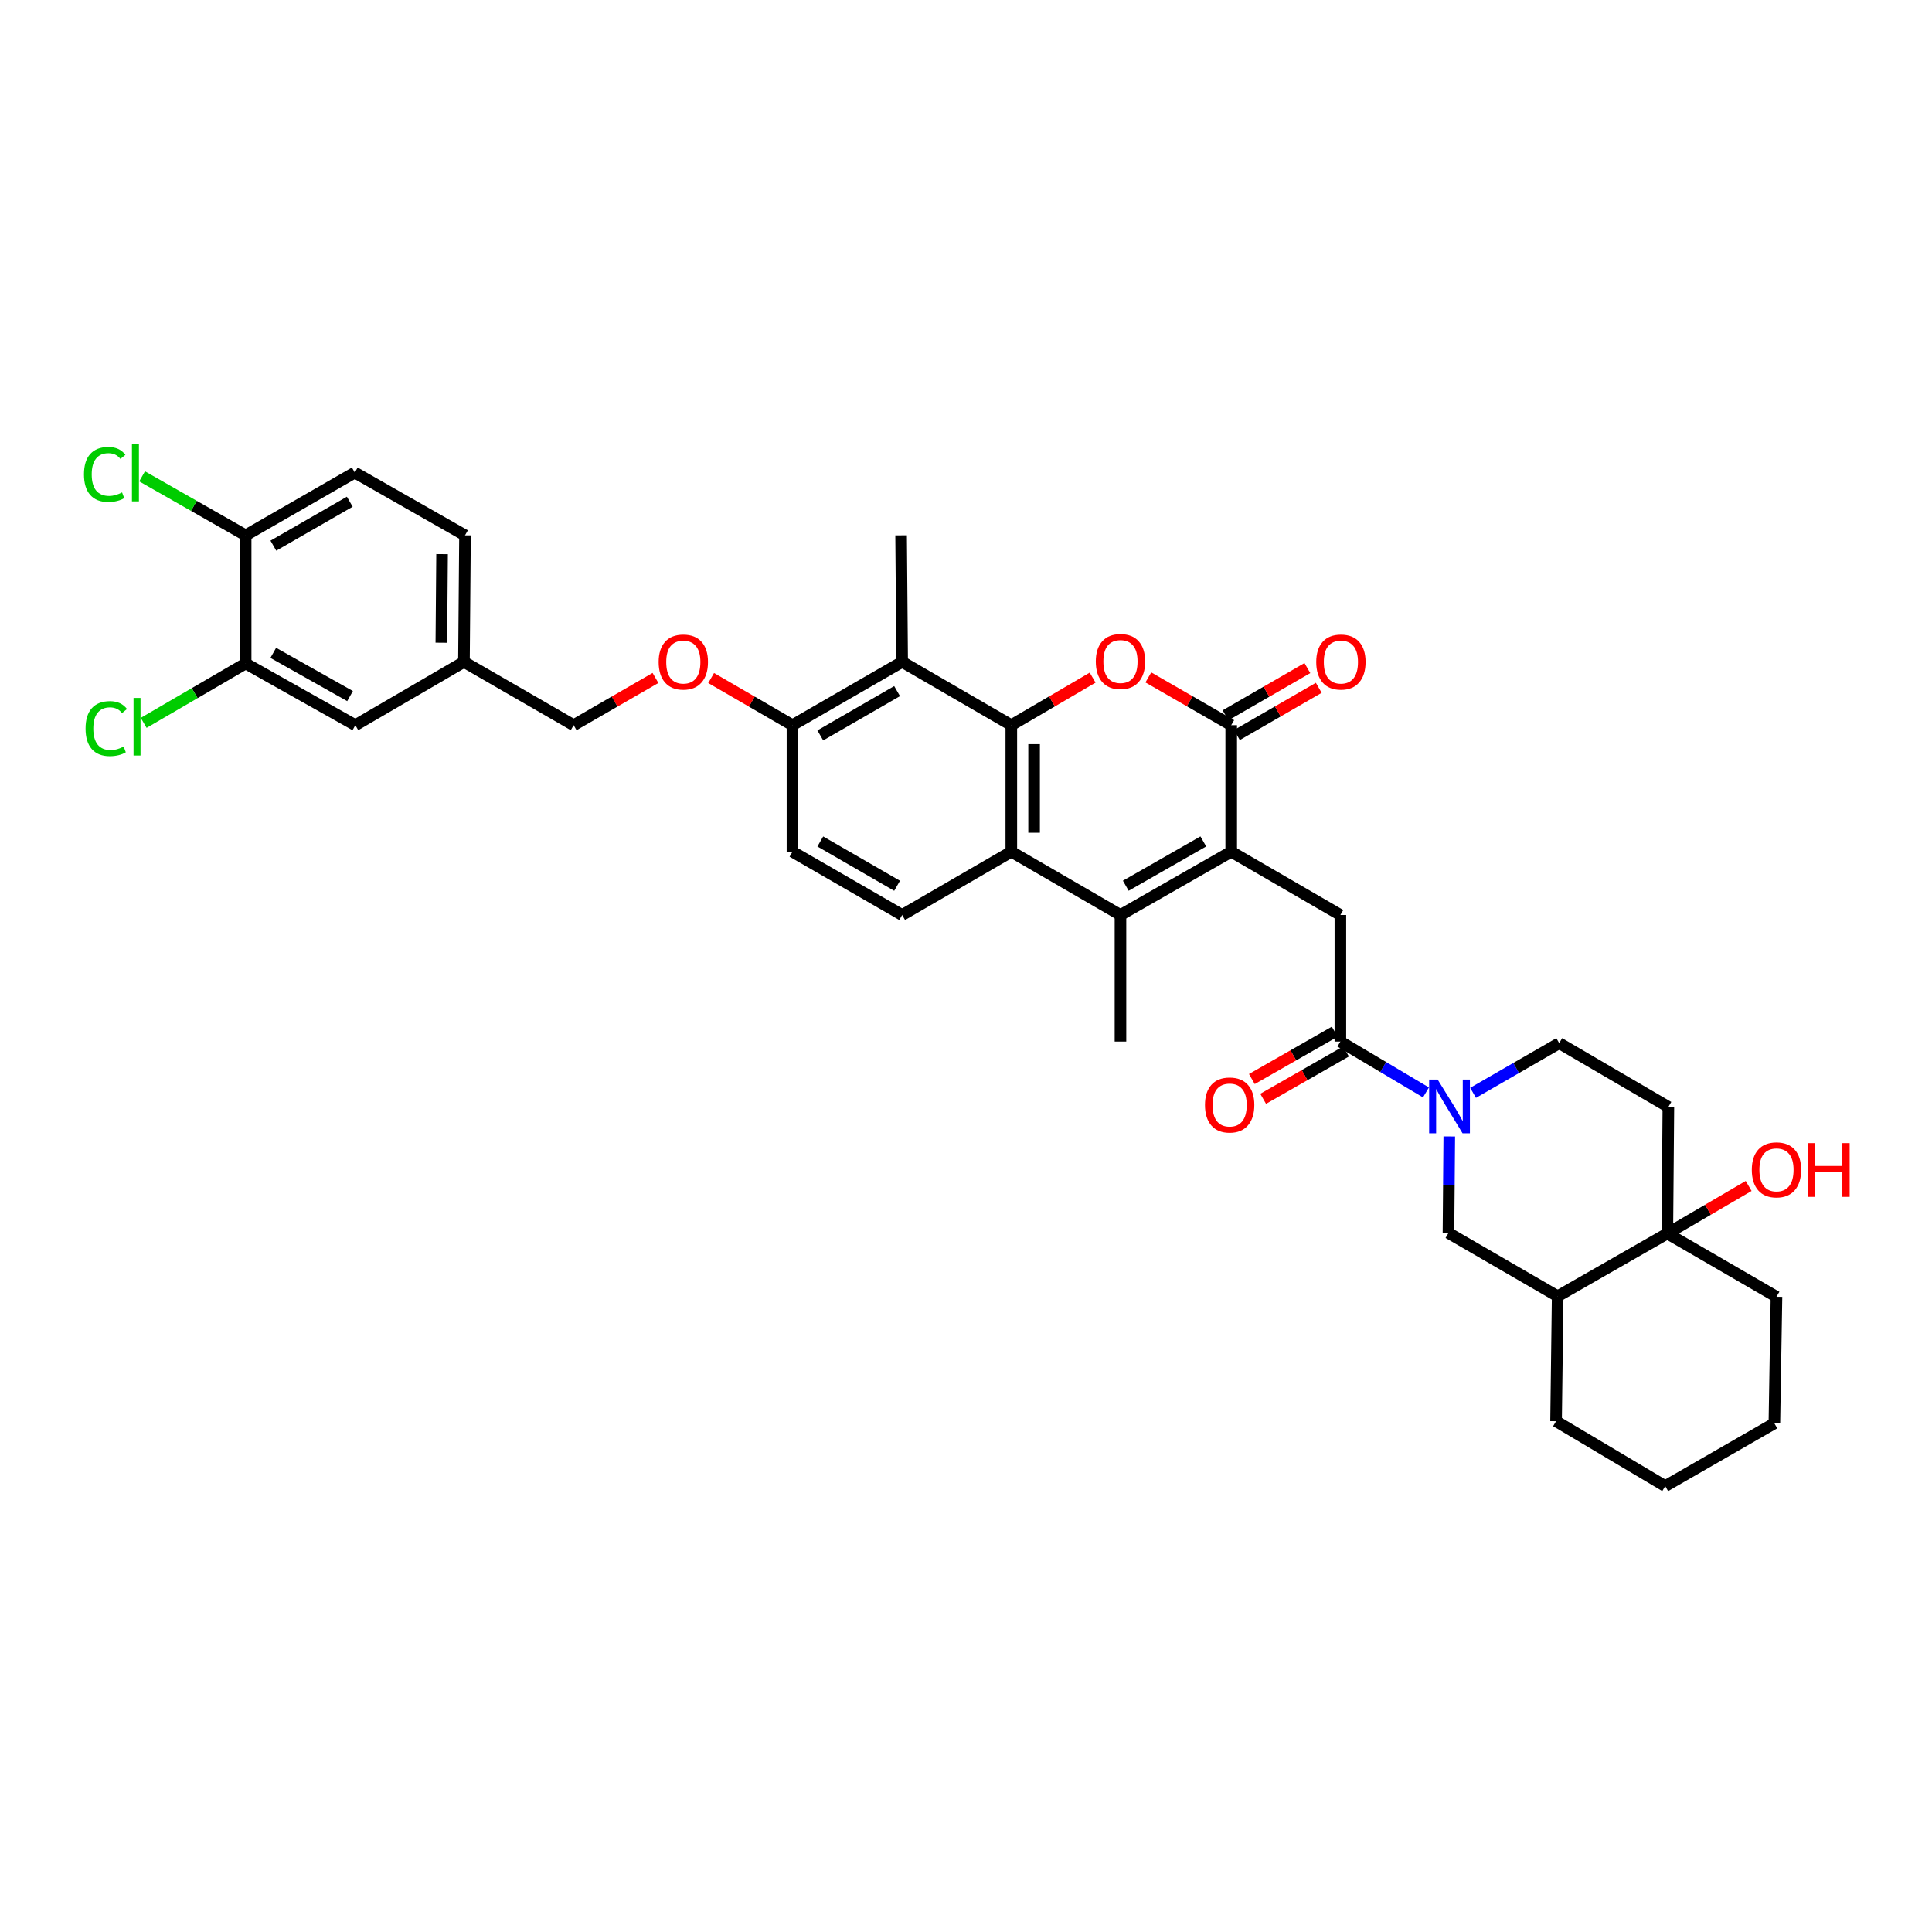 <?xml version='1.0' encoding='iso-8859-1'?>
<svg version='1.1' baseProfile='full'
              xmlns='http://www.w3.org/2000/svg'
                      xmlns:rdkit='http://www.rdkit.org/xml'
                      xmlns:xlink='http://www.w3.org/1999/xlink'
                  xml:space='preserve'
width='1000px' height='1000px' viewBox='0 0 1000 1000'>
<!-- END OF HEADER -->
<rect style='opacity:1.0;fill:#FFFFFF;stroke:none' width='1000' height='1000' x='0' y='0'> </rect>
<path class='bond-2' d='M 637.278,440.846 L 637.278,375.351' style='fill:none;fill-rule:evenodd;stroke:#000000;stroke-width:6px;stroke-linecap:butt;stroke-linejoin:miter;stroke-opacity:1' />
<path class='bond-3' d='M 637.278,440.846 L 579.955,473.6' style='fill:none;fill-rule:evenodd;stroke:#000000;stroke-width:6px;stroke-linecap:butt;stroke-linejoin:miter;stroke-opacity:1' />
<path class='bond-3' d='M 622.832,435.525 L 582.705,458.453' style='fill:none;fill-rule:evenodd;stroke:#000000;stroke-width:6px;stroke-linecap:butt;stroke-linejoin:miter;stroke-opacity:1' />
<path class='bond-8' d='M 637.278,440.846 L 693.776,473.6' style='fill:none;fill-rule:evenodd;stroke:#000000;stroke-width:6px;stroke-linecap:butt;stroke-linejoin:miter;stroke-opacity:1' />
<path class='bond-0' d='M 523.456,375.351 L 523.456,440.846' style='fill:none;fill-rule:evenodd;stroke:#000000;stroke-width:6px;stroke-linecap:butt;stroke-linejoin:miter;stroke-opacity:1' />
<path class='bond-0' d='M 535.243,385.175 L 535.243,431.022' style='fill:none;fill-rule:evenodd;stroke:#000000;stroke-width:6px;stroke-linecap:butt;stroke-linejoin:miter;stroke-opacity:1' />
<path class='bond-7' d='M 523.456,375.351 L 466.958,342.59' style='fill:none;fill-rule:evenodd;stroke:#000000;stroke-width:6px;stroke-linecap:butt;stroke-linejoin:miter;stroke-opacity:1' />
<path class='bond-36' d='M 523.456,375.351 L 544.503,363.044' style='fill:none;fill-rule:evenodd;stroke:#000000;stroke-width:6px;stroke-linecap:butt;stroke-linejoin:miter;stroke-opacity:1' />
<path class='bond-36' d='M 544.503,363.044 L 565.549,350.738' style='fill:none;fill-rule:evenodd;stroke:#FF0000;stroke-width:6px;stroke-linecap:butt;stroke-linejoin:miter;stroke-opacity:1' />
<path class='bond-1' d='M 594.378,350.627 L 615.828,362.989' style='fill:none;fill-rule:evenodd;stroke:#FF0000;stroke-width:6px;stroke-linecap:butt;stroke-linejoin:miter;stroke-opacity:1' />
<path class='bond-1' d='M 615.828,362.989 L 637.278,375.351' style='fill:none;fill-rule:evenodd;stroke:#000000;stroke-width:6px;stroke-linecap:butt;stroke-linejoin:miter;stroke-opacity:1' />
<path class='bond-17' d='M 640.223,380.455 L 661.406,368.232' style='fill:none;fill-rule:evenodd;stroke:#000000;stroke-width:6px;stroke-linecap:butt;stroke-linejoin:miter;stroke-opacity:1' />
<path class='bond-17' d='M 661.406,368.232 L 682.589,356.008' style='fill:none;fill-rule:evenodd;stroke:#FF0000;stroke-width:6px;stroke-linecap:butt;stroke-linejoin:miter;stroke-opacity:1' />
<path class='bond-17' d='M 634.332,370.246 L 655.515,358.023' style='fill:none;fill-rule:evenodd;stroke:#000000;stroke-width:6px;stroke-linecap:butt;stroke-linejoin:miter;stroke-opacity:1' />
<path class='bond-17' d='M 655.515,358.023 L 676.698,345.799' style='fill:none;fill-rule:evenodd;stroke:#FF0000;stroke-width:6px;stroke-linecap:butt;stroke-linejoin:miter;stroke-opacity:1' />
<path class='bond-4' d='M 579.955,473.6 L 523.456,440.846' style='fill:none;fill-rule:evenodd;stroke:#000000;stroke-width:6px;stroke-linecap:butt;stroke-linejoin:miter;stroke-opacity:1' />
<path class='bond-28' d='M 579.955,473.6 L 579.955,539.109' style='fill:none;fill-rule:evenodd;stroke:#000000;stroke-width:6px;stroke-linecap:butt;stroke-linejoin:miter;stroke-opacity:1' />
<path class='bond-12' d='M 523.456,440.846 L 466.958,473.6' style='fill:none;fill-rule:evenodd;stroke:#000000;stroke-width:6px;stroke-linecap:butt;stroke-linejoin:miter;stroke-opacity:1' />
<path class='bond-5' d='M 738.082,565.432 L 715.929,552.27' style='fill:none;fill-rule:evenodd;stroke:#0000FF;stroke-width:6px;stroke-linecap:butt;stroke-linejoin:miter;stroke-opacity:1' />
<path class='bond-5' d='M 715.929,552.27 L 693.776,539.109' style='fill:none;fill-rule:evenodd;stroke:#000000;stroke-width:6px;stroke-linecap:butt;stroke-linejoin:miter;stroke-opacity:1' />
<path class='bond-11' d='M 750.144,588.221 L 749.934,613.203' style='fill:none;fill-rule:evenodd;stroke:#0000FF;stroke-width:6px;stroke-linecap:butt;stroke-linejoin:miter;stroke-opacity:1' />
<path class='bond-11' d='M 749.934,613.203 L 749.724,638.184' style='fill:none;fill-rule:evenodd;stroke:#000000;stroke-width:6px;stroke-linecap:butt;stroke-linejoin:miter;stroke-opacity:1' />
<path class='bond-16' d='M 762.462,565.647 L 784.755,552.79' style='fill:none;fill-rule:evenodd;stroke:#0000FF;stroke-width:6px;stroke-linecap:butt;stroke-linejoin:miter;stroke-opacity:1' />
<path class='bond-16' d='M 784.755,552.79 L 807.047,539.934' style='fill:none;fill-rule:evenodd;stroke:#000000;stroke-width:6px;stroke-linecap:butt;stroke-linejoin:miter;stroke-opacity:1' />
<path class='bond-6' d='M 693.776,539.109 L 693.776,473.6' style='fill:none;fill-rule:evenodd;stroke:#000000;stroke-width:6px;stroke-linecap:butt;stroke-linejoin:miter;stroke-opacity:1' />
<path class='bond-19' d='M 690.852,533.992 L 669.406,546.249' style='fill:none;fill-rule:evenodd;stroke:#000000;stroke-width:6px;stroke-linecap:butt;stroke-linejoin:miter;stroke-opacity:1' />
<path class='bond-19' d='M 669.406,546.249 L 647.961,558.505' style='fill:none;fill-rule:evenodd;stroke:#FF0000;stroke-width:6px;stroke-linecap:butt;stroke-linejoin:miter;stroke-opacity:1' />
<path class='bond-19' d='M 696.7,544.226 L 675.255,556.482' style='fill:none;fill-rule:evenodd;stroke:#000000;stroke-width:6px;stroke-linecap:butt;stroke-linejoin:miter;stroke-opacity:1' />
<path class='bond-19' d='M 675.255,556.482 L 653.81,568.739' style='fill:none;fill-rule:evenodd;stroke:#FF0000;stroke-width:6px;stroke-linecap:butt;stroke-linejoin:miter;stroke-opacity:1' />
<path class='bond-31' d='M 466.958,342.59 L 466.415,277.081' style='fill:none;fill-rule:evenodd;stroke:#000000;stroke-width:6px;stroke-linecap:butt;stroke-linejoin:miter;stroke-opacity:1' />
<path class='bond-38' d='M 466.958,342.59 L 410.179,375.351' style='fill:none;fill-rule:evenodd;stroke:#000000;stroke-width:6px;stroke-linecap:butt;stroke-linejoin:miter;stroke-opacity:1' />
<path class='bond-38' d='M 464.332,357.713 L 424.586,380.646' style='fill:none;fill-rule:evenodd;stroke:#000000;stroke-width:6px;stroke-linecap:butt;stroke-linejoin:miter;stroke-opacity:1' />
<path class='bond-9' d='M 863.002,638.446 L 863.546,572.95' style='fill:none;fill-rule:evenodd;stroke:#000000;stroke-width:6px;stroke-linecap:butt;stroke-linejoin:miter;stroke-opacity:1' />
<path class='bond-25' d='M 863.002,638.446 L 884.049,626.147' style='fill:none;fill-rule:evenodd;stroke:#000000;stroke-width:6px;stroke-linecap:butt;stroke-linejoin:miter;stroke-opacity:1' />
<path class='bond-25' d='M 884.049,626.147 L 905.095,613.847' style='fill:none;fill-rule:evenodd;stroke:#FF0000;stroke-width:6px;stroke-linecap:butt;stroke-linejoin:miter;stroke-opacity:1' />
<path class='bond-32' d='M 863.002,638.446 L 919.5,671.206' style='fill:none;fill-rule:evenodd;stroke:#000000;stroke-width:6px;stroke-linecap:butt;stroke-linejoin:miter;stroke-opacity:1' />
<path class='bond-37' d='M 863.002,638.446 L 806.242,670.938' style='fill:none;fill-rule:evenodd;stroke:#000000;stroke-width:6px;stroke-linecap:butt;stroke-linejoin:miter;stroke-opacity:1' />
<path class='bond-10' d='M 806.242,670.938 L 749.724,638.184' style='fill:none;fill-rule:evenodd;stroke:#000000;stroke-width:6px;stroke-linecap:butt;stroke-linejoin:miter;stroke-opacity:1' />
<path class='bond-33' d='M 806.242,670.938 L 805.417,735.628' style='fill:none;fill-rule:evenodd;stroke:#000000;stroke-width:6px;stroke-linecap:butt;stroke-linejoin:miter;stroke-opacity:1' />
<path class='bond-22' d='M 466.958,473.6 L 410.179,440.846' style='fill:none;fill-rule:evenodd;stroke:#000000;stroke-width:6px;stroke-linecap:butt;stroke-linejoin:miter;stroke-opacity:1' />
<path class='bond-22' d='M 464.331,458.477 L 424.585,435.549' style='fill:none;fill-rule:evenodd;stroke:#000000;stroke-width:6px;stroke-linecap:butt;stroke-linejoin:miter;stroke-opacity:1' />
<path class='bond-13' d='M 410.179,375.351 L 410.179,440.846' style='fill:none;fill-rule:evenodd;stroke:#000000;stroke-width:6px;stroke-linecap:butt;stroke-linejoin:miter;stroke-opacity:1' />
<path class='bond-20' d='M 410.179,375.351 L 389.13,363.146' style='fill:none;fill-rule:evenodd;stroke:#000000;stroke-width:6px;stroke-linecap:butt;stroke-linejoin:miter;stroke-opacity:1' />
<path class='bond-20' d='M 389.13,363.146 L 368.082,350.941' style='fill:none;fill-rule:evenodd;stroke:#FF0000;stroke-width:6px;stroke-linecap:butt;stroke-linejoin:miter;stroke-opacity:1' />
<path class='bond-14' d='M 863.546,572.95 L 807.047,539.934' style='fill:none;fill-rule:evenodd;stroke:#000000;stroke-width:6px;stroke-linecap:butt;stroke-linejoin:miter;stroke-opacity:1' />
<path class='bond-15' d='M 127.144,343.402 L 183.924,375.351' style='fill:none;fill-rule:evenodd;stroke:#000000;stroke-width:6px;stroke-linecap:butt;stroke-linejoin:miter;stroke-opacity:1' />
<path class='bond-15' d='M 141.441,337.922 L 181.187,360.286' style='fill:none;fill-rule:evenodd;stroke:#000000;stroke-width:6px;stroke-linecap:butt;stroke-linejoin:miter;stroke-opacity:1' />
<path class='bond-26' d='M 127.144,343.402 L 100.753,358.779' style='fill:none;fill-rule:evenodd;stroke:#000000;stroke-width:6px;stroke-linecap:butt;stroke-linejoin:miter;stroke-opacity:1' />
<path class='bond-26' d='M 100.753,358.779 L 74.362,374.155' style='fill:none;fill-rule:evenodd;stroke:#00CC00;stroke-width:6px;stroke-linecap:butt;stroke-linejoin:miter;stroke-opacity:1' />
<path class='bond-40' d='M 127.144,343.402 L 127.144,277.081' style='fill:none;fill-rule:evenodd;stroke:#000000;stroke-width:6px;stroke-linecap:butt;stroke-linejoin:miter;stroke-opacity:1' />
<path class='bond-18' d='M 127.144,277.081 L 183.642,244.596' style='fill:none;fill-rule:evenodd;stroke:#000000;stroke-width:6px;stroke-linecap:butt;stroke-linejoin:miter;stroke-opacity:1' />
<path class='bond-18' d='M 141.494,282.427 L 181.043,259.687' style='fill:none;fill-rule:evenodd;stroke:#000000;stroke-width:6px;stroke-linecap:butt;stroke-linejoin:miter;stroke-opacity:1' />
<path class='bond-29' d='M 127.144,277.081 L 100.348,261.82' style='fill:none;fill-rule:evenodd;stroke:#000000;stroke-width:6px;stroke-linecap:butt;stroke-linejoin:miter;stroke-opacity:1' />
<path class='bond-29' d='M 100.348,261.82 L 73.551,246.559' style='fill:none;fill-rule:evenodd;stroke:#00CC00;stroke-width:6px;stroke-linecap:butt;stroke-linejoin:miter;stroke-opacity:1' />
<path class='bond-27' d='M 339.273,350.906 L 318.097,363.128' style='fill:none;fill-rule:evenodd;stroke:#FF0000;stroke-width:6px;stroke-linecap:butt;stroke-linejoin:miter;stroke-opacity:1' />
<path class='bond-27' d='M 318.097,363.128 L 296.92,375.351' style='fill:none;fill-rule:evenodd;stroke:#000000;stroke-width:6px;stroke-linecap:butt;stroke-linejoin:miter;stroke-opacity:1' />
<path class='bond-21' d='M 183.924,375.351 L 240.141,342.59' style='fill:none;fill-rule:evenodd;stroke:#000000;stroke-width:6px;stroke-linecap:butt;stroke-linejoin:miter;stroke-opacity:1' />
<path class='bond-23' d='M 183.642,244.596 L 240.684,277.081' style='fill:none;fill-rule:evenodd;stroke:#000000;stroke-width:6px;stroke-linecap:butt;stroke-linejoin:miter;stroke-opacity:1' />
<path class='bond-24' d='M 240.141,342.59 L 296.92,375.351' style='fill:none;fill-rule:evenodd;stroke:#000000;stroke-width:6px;stroke-linecap:butt;stroke-linejoin:miter;stroke-opacity:1' />
<path class='bond-30' d='M 240.141,342.59 L 240.684,277.081' style='fill:none;fill-rule:evenodd;stroke:#000000;stroke-width:6px;stroke-linecap:butt;stroke-linejoin:miter;stroke-opacity:1' />
<path class='bond-30' d='M 228.436,332.666 L 228.816,286.81' style='fill:none;fill-rule:evenodd;stroke:#000000;stroke-width:6px;stroke-linecap:butt;stroke-linejoin:miter;stroke-opacity:1' />
<path class='bond-34' d='M 919.5,671.206 L 918.413,736.715' style='fill:none;fill-rule:evenodd;stroke:#000000;stroke-width:6px;stroke-linecap:butt;stroke-linejoin:miter;stroke-opacity:1' />
<path class='bond-35' d='M 805.417,735.628 L 861.915,769.201' style='fill:none;fill-rule:evenodd;stroke:#000000;stroke-width:6px;stroke-linecap:butt;stroke-linejoin:miter;stroke-opacity:1' />
<path class='bond-39' d='M 918.413,736.715 L 861.915,769.201' style='fill:none;fill-rule:evenodd;stroke:#000000;stroke-width:6px;stroke-linecap:butt;stroke-linejoin:miter;stroke-opacity:1' />
<path  class='atom-2' d='M 567.186 342.393
Q 567.186 335.714, 570.486 331.982
Q 573.786 328.249, 579.955 328.249
Q 586.123 328.249, 589.423 331.982
Q 592.724 335.714, 592.724 342.393
Q 592.724 349.151, 589.384 353.002
Q 586.044 356.813, 579.955 356.813
Q 573.825 356.813, 570.486 353.002
Q 567.186 349.191, 567.186 342.393
M 579.955 353.669
Q 584.198 353.669, 586.477 350.841
Q 588.795 347.973, 588.795 342.393
Q 588.795 336.932, 586.477 334.182
Q 584.198 331.392, 579.955 331.392
Q 575.711 331.392, 573.393 334.143
Q 571.114 336.893, 571.114 342.393
Q 571.114 348.012, 573.393 350.841
Q 575.711 353.669, 579.955 353.669
' fill='#FF0000'/>
<path  class='atom-6' d='M 744.125 558.767
L 753.241 573.5
Q 754.144 574.954, 755.598 577.586
Q 757.052 580.219, 757.13 580.376
L 757.13 558.767
L 760.823 558.767
L 760.823 586.584
L 757.012 586.584
L 747.229 570.475
Q 746.09 568.589, 744.872 566.428
Q 743.693 564.267, 743.34 563.599
L 743.34 586.584
L 739.725 586.584
L 739.725 558.767
L 744.125 558.767
' fill='#0000FF'/>
<path  class='atom-18' d='M 681.282 342.668
Q 681.282 335.989, 684.582 332.257
Q 687.883 328.524, 694.051 328.524
Q 700.219 328.524, 703.52 332.257
Q 706.82 335.989, 706.82 342.668
Q 706.82 349.426, 703.48 353.277
Q 700.141 357.088, 694.051 357.088
Q 687.922 357.088, 684.582 353.277
Q 681.282 349.466, 681.282 342.668
M 694.051 353.945
Q 698.294 353.945, 700.573 351.116
Q 702.891 348.248, 702.891 342.668
Q 702.891 337.207, 700.573 334.457
Q 698.294 331.667, 694.051 331.667
Q 689.808 331.667, 687.49 334.418
Q 685.211 337.168, 685.211 342.668
Q 685.211 348.287, 687.49 351.116
Q 689.808 353.945, 694.051 353.945
' fill='#FF0000'/>
<path  class='atom-20' d='M 623.697 571.942
Q 623.697 565.263, 626.997 561.53
Q 630.297 557.798, 636.466 557.798
Q 642.634 557.798, 645.935 561.53
Q 649.235 565.263, 649.235 571.942
Q 649.235 578.7, 645.895 582.55
Q 642.556 586.361, 636.466 586.361
Q 630.337 586.361, 626.997 582.55
Q 623.697 578.739, 623.697 571.942
M 636.466 583.218
Q 640.709 583.218, 642.988 580.389
Q 645.306 577.521, 645.306 571.942
Q 645.306 566.481, 642.988 563.73
Q 640.709 560.941, 636.466 560.941
Q 632.223 560.941, 629.905 563.691
Q 627.626 566.441, 627.626 571.942
Q 627.626 577.56, 629.905 580.389
Q 632.223 583.218, 636.466 583.218
' fill='#FF0000'/>
<path  class='atom-21' d='M 340.911 342.668
Q 340.911 335.989, 344.212 332.257
Q 347.512 328.524, 353.68 328.524
Q 359.849 328.524, 363.149 332.257
Q 366.449 335.989, 366.449 342.668
Q 366.449 349.426, 363.11 353.277
Q 359.77 357.088, 353.68 357.088
Q 347.551 357.088, 344.212 353.277
Q 340.911 349.466, 340.911 342.668
M 353.68 353.945
Q 357.924 353.945, 360.202 351.116
Q 362.521 348.248, 362.521 342.668
Q 362.521 337.207, 360.202 334.457
Q 357.924 331.667, 353.68 331.667
Q 349.437 331.667, 347.119 334.418
Q 344.84 337.168, 344.84 342.668
Q 344.84 348.287, 347.119 351.116
Q 349.437 353.945, 353.68 353.945
' fill='#FF0000'/>
<path  class='atom-26' d='M 906.731 605.508
Q 906.731 598.829, 910.031 595.096
Q 913.332 591.364, 919.5 591.364
Q 925.669 591.364, 928.969 595.096
Q 932.269 598.829, 932.269 605.508
Q 932.269 612.266, 928.93 616.116
Q 925.59 619.927, 919.5 619.927
Q 913.371 619.927, 910.031 616.116
Q 906.731 612.305, 906.731 605.508
M 919.5 616.784
Q 923.743 616.784, 926.022 613.955
Q 928.34 611.087, 928.34 605.508
Q 928.34 600.047, 926.022 597.297
Q 923.743 594.507, 919.5 594.507
Q 915.257 594.507, 912.939 597.257
Q 910.66 600.008, 910.66 605.508
Q 910.66 611.126, 912.939 613.955
Q 915.257 616.784, 919.5 616.784
' fill='#FF0000'/>
<path  class='atom-26' d='M 935.609 591.678
L 939.381 591.678
L 939.381 603.504
L 953.603 603.504
L 953.603 591.678
L 957.375 591.678
L 957.375 619.495
L 953.603 619.495
L 953.603 606.647
L 939.381 606.647
L 939.381 619.495
L 935.609 619.495
L 935.609 591.678
' fill='#FF0000'/>
<path  class='atom-27' d='M 44.289 377.119
Q 44.289 370.204, 47.511 366.589
Q 50.772 362.935, 56.941 362.935
Q 62.677 362.935, 65.741 366.982
L 63.148 369.104
Q 60.909 366.157, 56.941 366.157
Q 52.737 366.157, 50.497 368.986
Q 48.297 371.775, 48.297 377.119
Q 48.297 382.619, 50.576 385.448
Q 52.894 388.277, 57.373 388.277
Q 60.437 388.277, 64.013 386.43
L 65.113 389.377
Q 63.659 390.32, 61.459 390.87
Q 59.259 391.42, 56.823 391.42
Q 50.772 391.42, 47.511 387.727
Q 44.289 384.034, 44.289 377.119
' fill='#00CC00'/>
<path  class='atom-27' d='M 69.12 361.246
L 72.735 361.246
L 72.735 391.066
L 69.12 391.066
L 69.12 361.246
' fill='#00CC00'/>
<path  class='atom-30' d='M 43.464 245.558
Q 43.464 238.643, 46.686 235.029
Q 49.947 231.375, 56.115 231.375
Q 61.852 231.375, 64.916 235.421
L 62.323 237.543
Q 60.084 234.596, 56.115 234.596
Q 51.912 234.596, 49.672 237.425
Q 47.472 240.215, 47.472 245.558
Q 47.472 251.059, 49.751 253.888
Q 52.069 256.716, 56.548 256.716
Q 59.612 256.716, 63.188 254.87
L 64.288 257.816
Q 62.834 258.759, 60.634 259.309
Q 58.434 259.859, 55.998 259.859
Q 49.947 259.859, 46.686 256.166
Q 43.464 252.473, 43.464 245.558
' fill='#00CC00'/>
<path  class='atom-30' d='M 68.295 229.685
L 71.91 229.685
L 71.91 259.506
L 68.295 259.506
L 68.295 229.685
' fill='#00CC00'/>
</svg>
